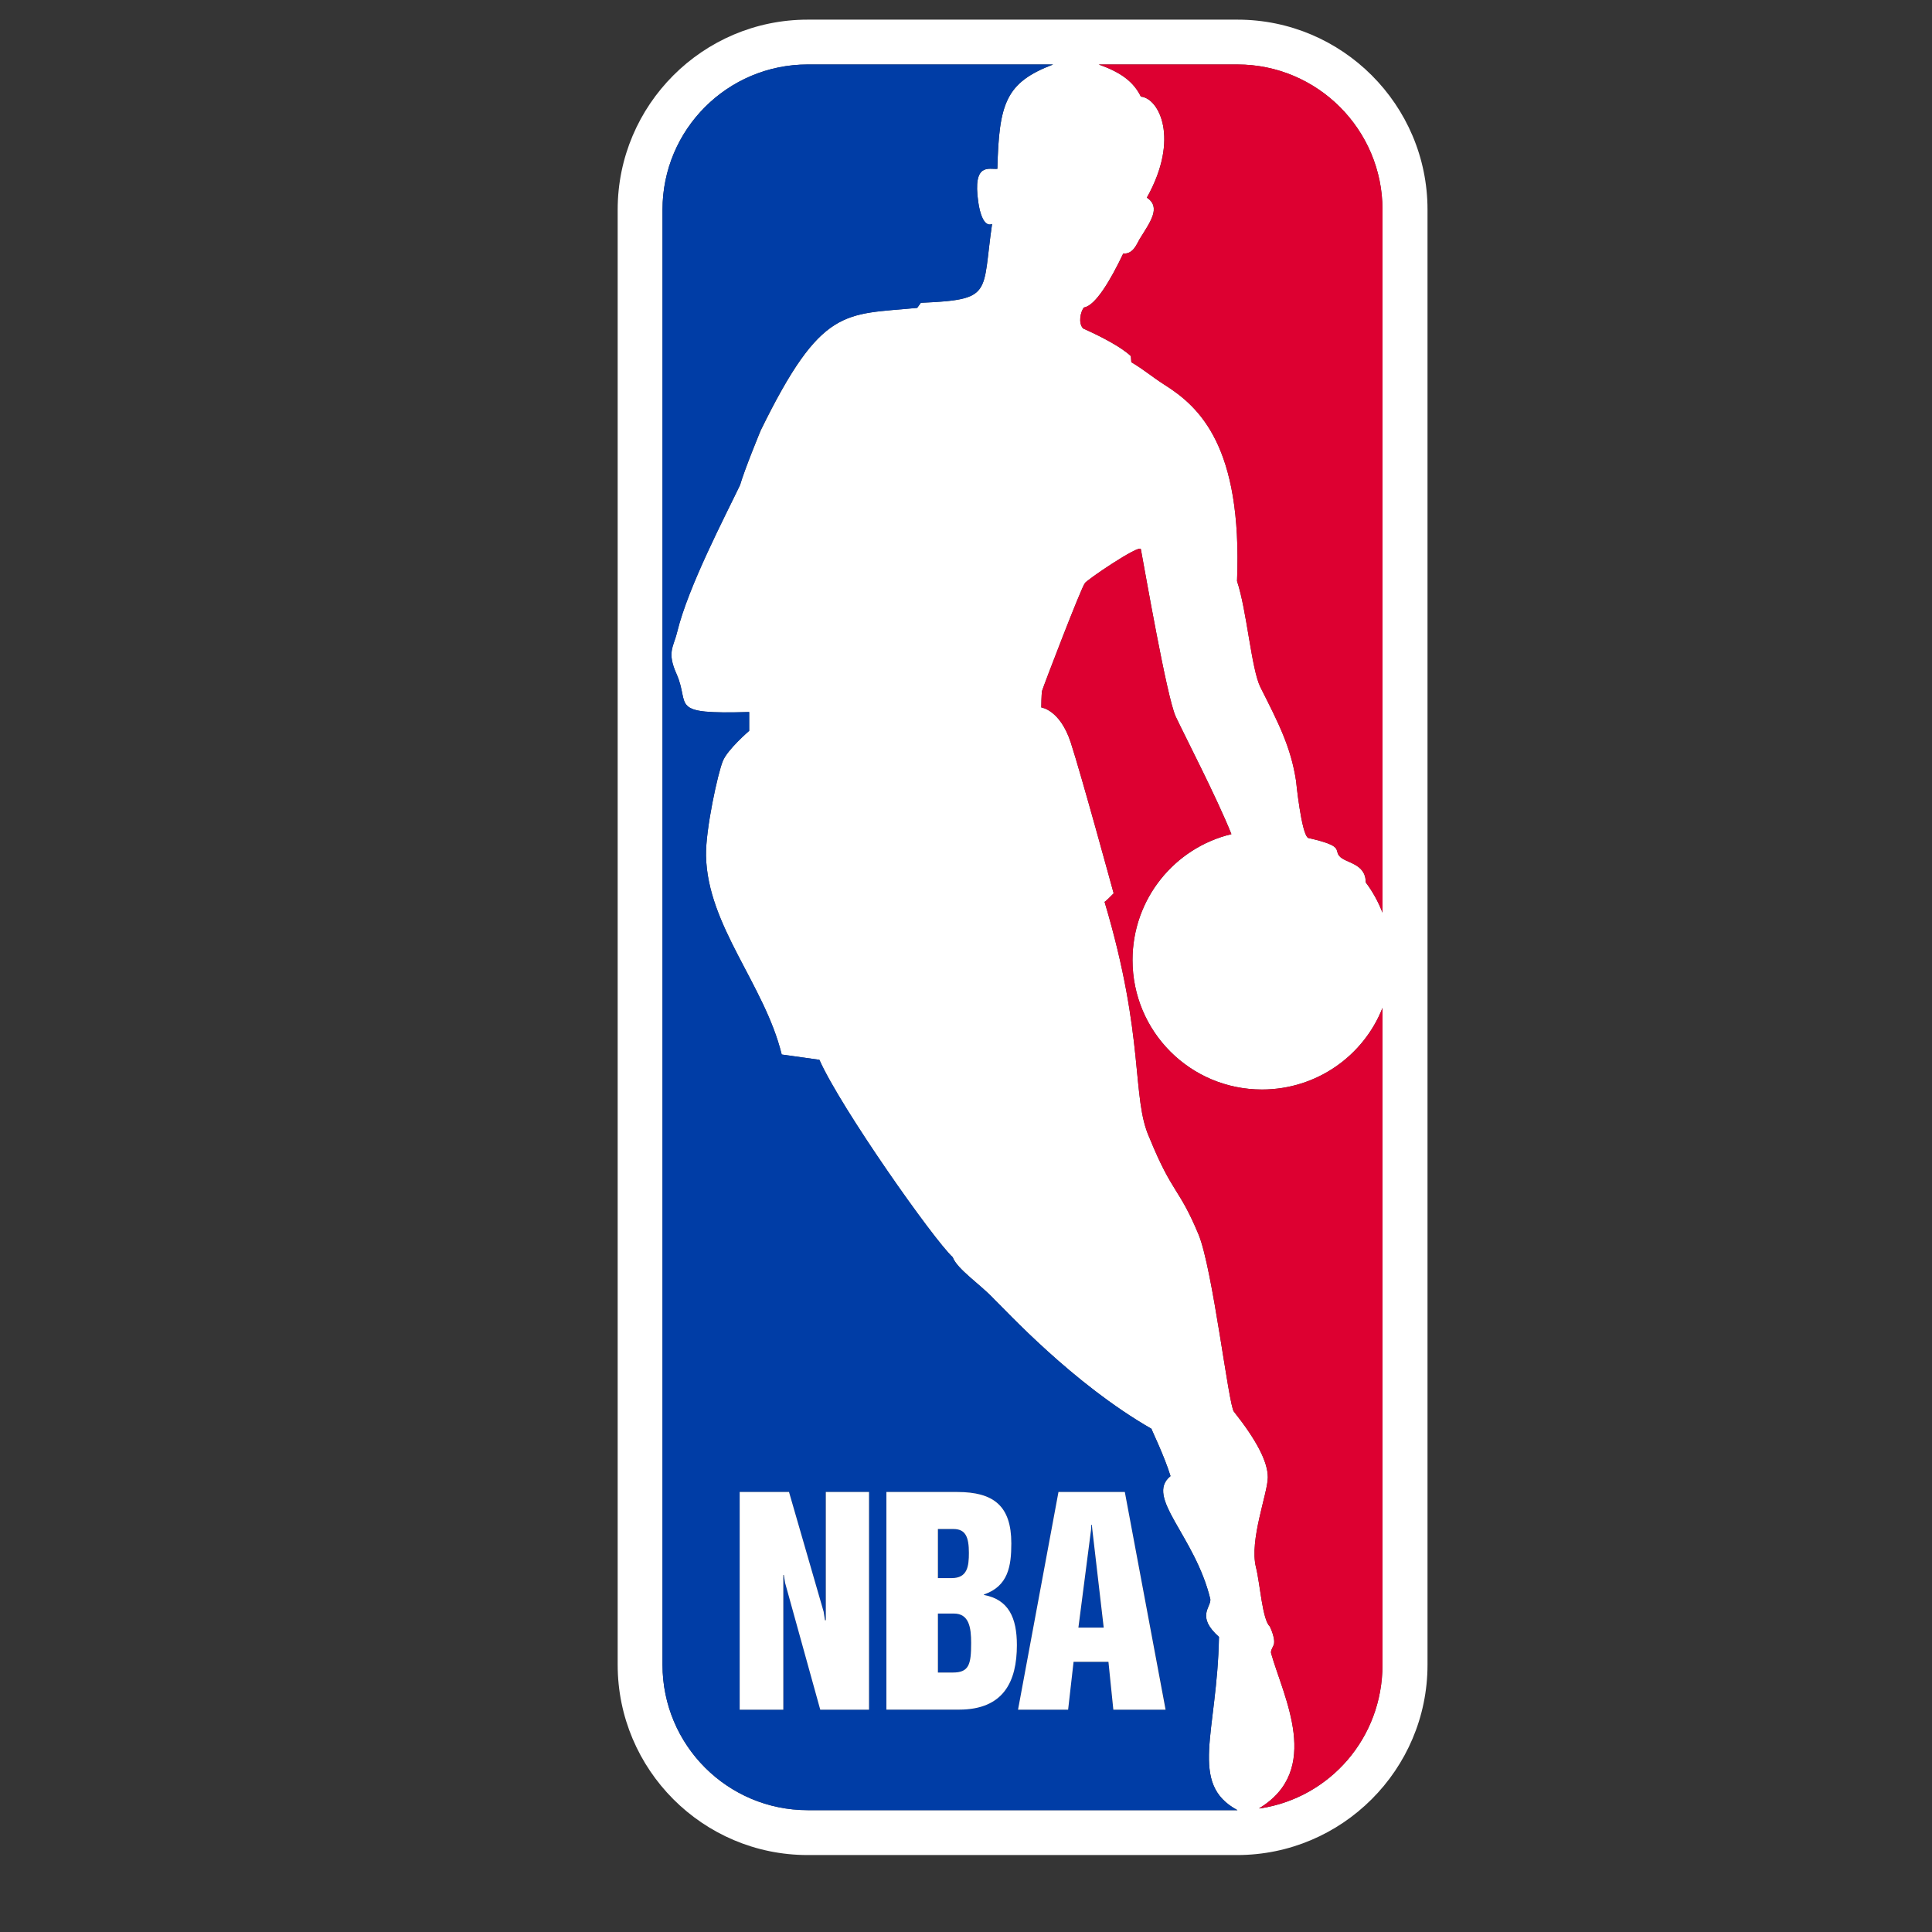 <svg width="100" height="100" viewBox="0 0 100 100" fill="none" xmlns="http://www.w3.org/2000/svg">
<rect x="0" y="0" width="100" height="100" fill="#333333" stroke="none"/>
<path opacity="0.01" fill-rule="evenodd" clip-rule="evenodd" d="M0 100H100V0H0V100Z" fill="white"/>
<path fill-rule="evenodd" clip-rule="evenodd" d="M64.051 1.017H41.803C36.381 1.017 31.971 5.429 31.971 10.85V86.169C31.971 91.6 36.381 96.017 41.803 96.017H64.033C69.461 96.017 73.888 91.6 73.888 86.169V10.85C73.888 5.429 69.473 1.017 64.051 1.017ZM56.103 15.917C56.698 15.827 57.481 14.502 58.136 13.124C58.646 13.157 58.823 12.659 58.991 12.374C59.521 11.499 60.116 10.737 59.361 10.229C61.078 7.157 59.978 5.079 59.051 5.002C58.676 4.229 58.016 3.744 56.871 3.339H64.051C68.183 3.339 71.556 6.702 71.556 10.85V47.239C71.346 46.697 71.068 46.177 70.688 45.672C70.688 44.662 69.618 44.679 69.323 44.304C69.038 43.977 69.591 43.797 67.711 43.372C67.356 43.175 67.083 40.414 67.083 40.414C66.818 38.652 66.176 37.434 65.238 35.559C64.771 34.599 64.538 31.605 64.028 30.077C64.311 23.082 62.073 21.052 60.273 19.912C59.578 19.47 59.236 19.149 58.556 18.744L58.533 18.432C58.001 17.932 56.936 17.395 56.063 17.002C55.798 16.727 55.928 16.132 56.103 15.917ZM41.803 93.692C37.653 93.692 34.291 90.327 34.291 86.169V10.85C34.291 6.702 37.653 3.339 41.803 3.339H54.511C52.056 4.272 51.708 5.339 51.626 8.737C51.208 8.782 50.336 8.387 50.633 10.454C50.633 10.454 50.793 11.832 51.351 11.592C50.818 15.227 51.433 15.509 47.666 15.672L47.468 15.934C43.718 16.302 42.533 15.825 39.376 22.282C39.376 22.282 38.546 24.277 38.306 25.105C37.521 26.744 35.621 30.362 35.051 32.7C34.858 33.495 34.506 33.742 35.018 34.887C35.751 36.542 34.528 36.974 38.776 36.855V37.827C38.776 37.827 37.643 38.802 37.416 39.397C37.166 39.98 36.513 42.925 36.543 44.294C36.616 47.925 39.576 50.959 40.458 54.582L42.411 54.855C43.521 57.364 48.328 64.172 49.313 65.072C49.551 65.702 50.753 66.482 51.471 67.262C52.056 67.822 55.523 71.617 59.601 73.954C59.578 73.954 60.251 75.314 60.586 76.402C59.236 77.49 61.848 79.477 62.646 82.767C62.701 83.202 61.893 83.65 63.091 84.727C63.008 89.7 61.503 92.317 64.051 93.692H41.803ZM71.556 86.169C71.556 89.96 68.833 93.047 65.238 93.602H65.166C68.461 91.62 66.428 87.82 65.798 85.59C65.751 85.467 65.853 85.302 65.903 85.195C66.078 84.885 65.723 84.182 65.723 84.182C65.336 83.827 65.221 81.972 65.011 81.129C64.653 79.712 65.621 77.292 65.621 76.465C65.621 75.644 65.011 74.502 63.866 73.064C63.593 72.749 62.773 65.695 62.038 63.902C61.013 61.44 60.691 61.822 59.496 58.895C58.548 56.815 59.288 53.764 57.171 46.677C57.188 46.705 57.643 46.239 57.643 46.239C57.643 46.239 55.966 40.099 55.418 38.422C54.861 36.732 53.896 36.62 53.896 36.62C53.896 36.62 53.901 35.929 53.938 35.755C54.023 35.477 55.986 30.352 56.151 30.189C56.158 30.077 58.996 28.149 59.051 28.424C59.288 29.687 60.391 36.057 60.851 37.082C61.333 38.109 62.961 41.239 63.738 43.175C60.798 43.88 58.618 46.529 58.618 49.692C58.618 53.392 61.608 56.392 65.318 56.392C68.153 56.392 70.583 54.642 71.556 52.169V86.169Z" fill="white"/>
<path fill-rule="evenodd" clip-rule="evenodd" d="M63.096 84.728C61.886 83.648 62.694 83.193 62.646 82.768C61.849 79.478 59.236 77.49 60.586 76.403C60.251 75.315 59.574 73.953 59.601 73.955C55.523 71.615 52.059 67.815 51.471 67.26C50.754 66.483 49.538 65.703 49.311 65.073C48.334 64.173 43.531 57.363 42.411 54.855L40.464 54.58C39.578 50.96 36.616 47.923 36.544 44.295C36.519 42.925 37.166 39.983 37.408 39.395C37.646 38.803 38.779 37.828 38.779 37.828V36.853C34.529 36.975 35.751 36.543 35.019 34.888C34.506 33.743 34.871 33.493 35.056 32.698C35.629 30.355 37.523 26.745 38.306 25.103C38.546 24.275 39.366 22.278 39.366 22.278C42.533 15.828 43.714 16.303 47.478 15.938L47.663 15.673C51.436 15.508 50.816 15.225 51.349 11.593C50.798 11.825 50.636 10.455 50.636 10.455C50.336 8.388 51.206 8.78 51.621 8.738C51.709 5.34 52.059 4.27 54.508 3.335H41.809C37.656 3.335 34.291 6.703 34.291 10.855V86.17C34.291 90.328 37.656 93.695 41.809 93.695H64.051C61.504 92.318 63.008 89.7 63.096 84.728ZM42.459 88.49L40.639 81.925L40.571 81.52H40.546V88.49H38.296V77.225H40.841L42.633 83.42L42.706 83.873H42.743V77.225H44.981V88.49H42.459ZM49.631 88.49H45.876V77.225H49.538C51.436 77.225 52.343 77.945 52.343 79.88C52.343 81.063 52.186 82.095 50.921 82.53V82.558C52.199 82.79 52.633 83.725 52.633 85.148C52.633 87.035 51.941 88.49 49.631 88.49ZM57.621 88.49L57.373 86.018H55.561L55.286 88.49H52.694L54.786 77.225H58.221L60.341 88.49H57.621Z" fill="#003DA6"/>
<path fill-rule="evenodd" clip-rule="evenodd" d="M49.371 83.51H48.544V86.57H49.319C50.164 86.57 50.266 86.158 50.266 85.038C50.266 84.25 50.164 83.51 49.371 83.51Z" fill="#003DA6"/>
<path fill-rule="evenodd" clip-rule="evenodd" d="M49.259 81.683C50.074 81.683 50.149 81.067 50.149 80.37C50.149 79.573 49.992 79.14 49.354 79.14H48.547V81.683H49.259Z" fill="#003DA6"/>
<path fill-rule="evenodd" clip-rule="evenodd" d="M56.542 79.196L56.514 78.918H56.484L56.472 79.196L55.824 84.246H57.122L56.542 79.196Z" fill="#003DA6"/>
<path fill-rule="evenodd" clip-rule="evenodd" d="M58.534 18.433L58.559 18.753C59.236 19.15 59.579 19.47 60.261 19.91C62.074 21.053 64.311 23.083 64.029 30.078C64.539 31.603 64.761 34.598 65.229 35.56C66.179 37.433 66.806 38.653 67.084 40.42C67.084 40.42 67.356 43.175 67.711 43.373C69.586 43.795 69.044 43.98 69.321 44.303C69.611 44.68 70.694 44.663 70.694 45.67C71.069 46.173 71.346 46.695 71.559 47.238V10.848C71.559 6.703 68.184 3.335 64.051 3.335H56.864C58.019 3.743 58.671 4.23 59.051 5C59.979 5.078 61.079 7.158 59.364 10.228C60.126 10.735 59.531 11.495 58.984 12.373C58.824 12.655 58.651 13.158 58.141 13.125C57.489 14.498 56.699 15.828 56.104 15.913C55.924 16.133 55.794 16.725 56.064 17.003C56.939 17.395 58.006 17.933 58.534 18.433Z" fill="#DD0031"/>
<path fill-rule="evenodd" clip-rule="evenodd" d="M71.558 52.171C70.582 54.643 68.155 56.393 65.32 56.393C61.608 56.393 58.62 53.393 58.62 49.693C58.62 46.531 60.788 43.881 63.737 43.176C62.962 41.241 61.335 38.108 60.85 37.078C60.392 36.058 59.288 29.686 59.05 28.426C58.995 28.148 56.16 30.071 56.153 30.191C55.987 30.351 54.023 35.476 53.94 35.753C53.9 35.928 53.898 36.613 53.898 36.613C53.898 36.613 54.862 36.733 55.417 38.416C55.968 40.098 57.642 46.238 57.642 46.238C57.642 46.238 57.19 46.706 57.172 46.678C59.288 53.763 58.55 56.816 59.498 58.893C60.69 61.823 61.015 61.438 62.04 63.901C62.775 65.693 63.595 72.751 63.865 73.063C65.01 74.511 65.623 75.643 65.623 76.463C65.623 77.283 64.653 79.713 65.01 81.128C65.222 81.961 65.338 83.828 65.722 84.183C65.722 84.183 66.078 84.886 65.905 85.196C65.853 85.301 65.752 85.466 65.797 85.593C66.427 87.821 68.463 91.613 65.168 93.601H65.237C68.832 93.046 71.558 89.961 71.558 86.171V52.171Z" fill="#DD0031"/>
<path fill-rule="evenodd" clip-rule="evenodd" d="M44.981 77.225H42.744V83.865H42.701L42.631 83.418L40.839 77.225H38.286V88.493H40.544V81.52H40.571L40.636 81.927L42.456 88.493H44.981V77.225Z" fill="white"/>
<path fill-rule="evenodd" clip-rule="evenodd" d="M50.929 82.555V82.53C52.184 82.1 52.346 81.065 52.346 79.885C52.346 77.947 51.434 77.225 49.546 77.225H45.879V88.49H49.639C51.946 88.49 52.634 87.035 52.634 85.15C52.634 83.725 52.199 82.79 50.929 82.555ZM48.546 79.142H49.354C49.991 79.142 50.149 79.582 50.149 80.377C50.149 81.072 50.076 81.682 49.259 81.682H48.546V79.142ZM49.319 86.57H48.546V83.517H49.371C50.161 83.517 50.266 84.245 50.266 85.037C50.266 86.147 50.161 86.57 49.319 86.57Z" fill="white"/>
<path fill-rule="evenodd" clip-rule="evenodd" d="M58.221 77.225H54.786L52.693 88.493H55.286L55.568 86.017H57.373L57.626 88.493H60.331L58.221 77.225ZM55.818 84.245L56.471 79.195L56.488 78.92H56.513L56.541 79.195L57.128 84.245H55.818Z" fill="white"/>
</svg>
